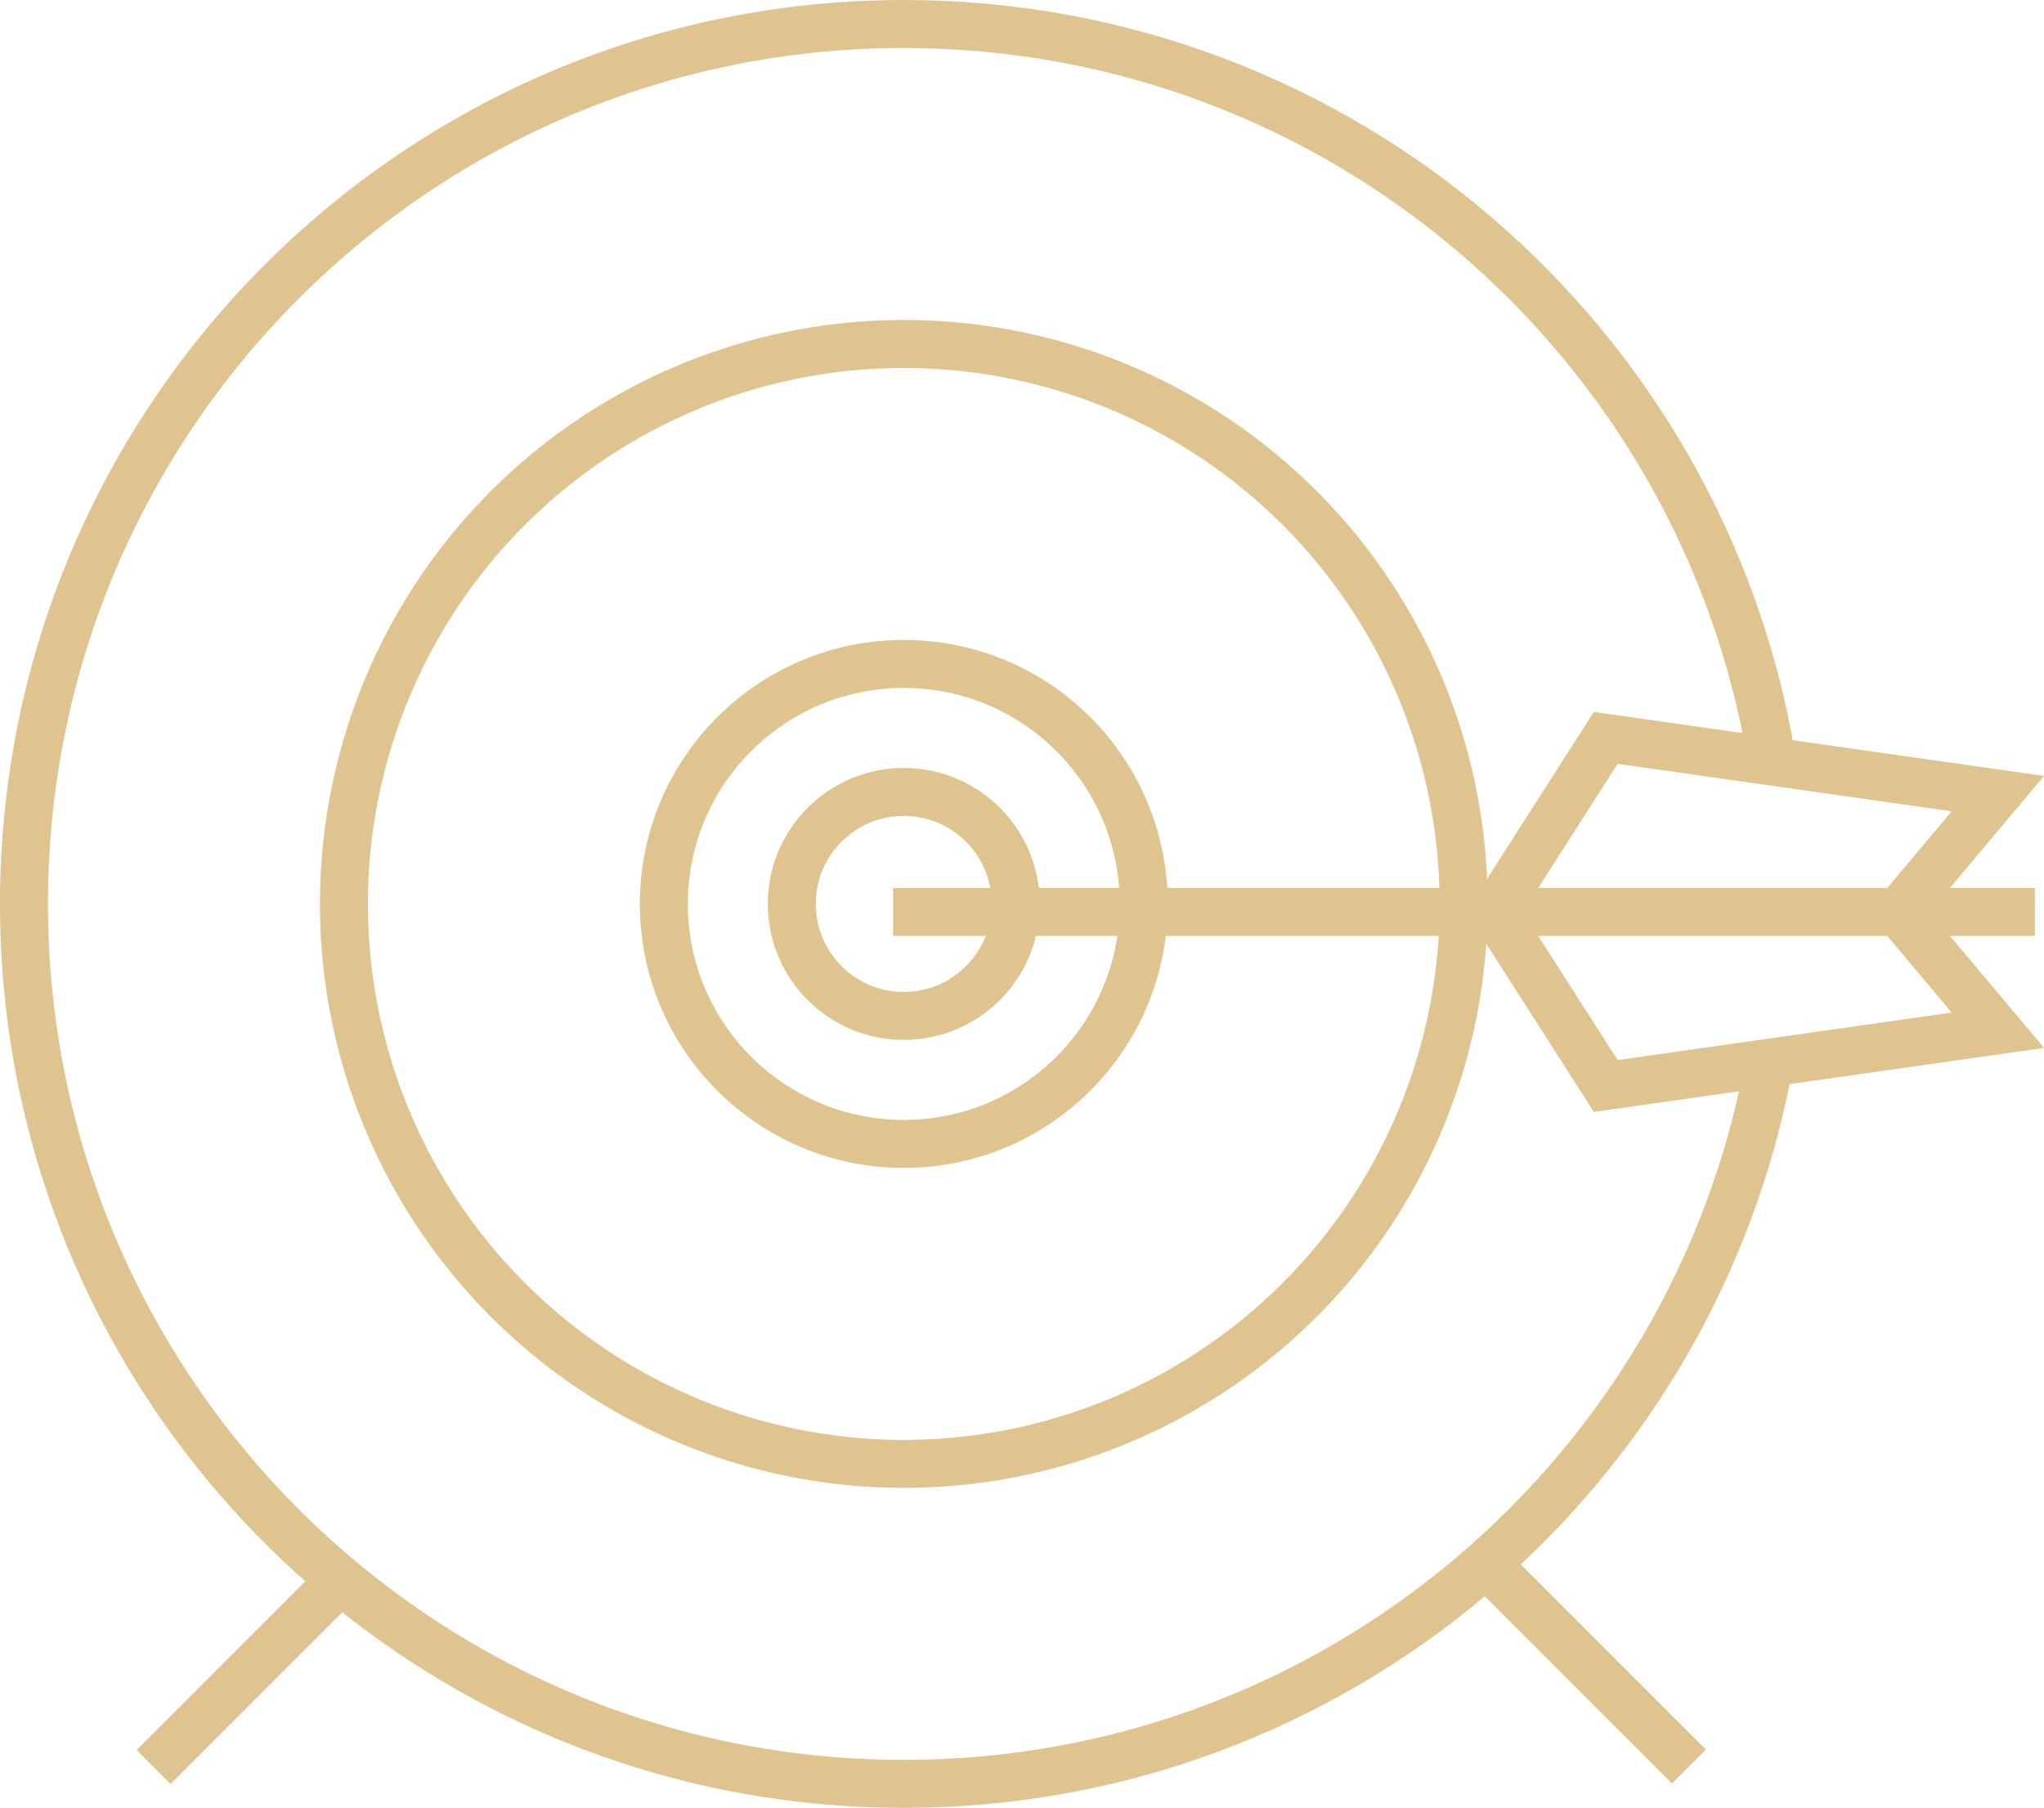 <?xml version="1.0" encoding="UTF-8"?> <svg xmlns="http://www.w3.org/2000/svg" xmlns:xlink="http://www.w3.org/1999/xlink" version="1.1" id="Layer_1" x="0px" y="0px" width="127.781px" height="113px" viewBox="0 0 127.781 113" xml:space="preserve"> <g> <path fill="none" stroke="#e0c48f" stroke-width="3" d="M71.5,56.5c0,8.281-6.715,15-15,15s-15-6.719-15-15c0-8.282,6.715-15,15-15 S71.5,48.218,71.5,56.5z"></path> <circle fill="none" stroke="#e0c48f" stroke-width="3" cx="56.5" cy="56.5" r="7"></circle> <path fill="none" stroke="#e0c48f" stroke-width="3" d="M110.593,66.5c-4.702,25.601-27.134,45-54.093,45 c-30.377,0-55-24.625-55-55s24.623-55,55-55c27.308,0,49.969,19.903,54.267,45.996"></path> <circle fill="none" stroke="#e0c48f" stroke-width="3" cx="56.5" cy="56.5" r="35"></circle> <g> <path fill="#e0c48f" d="M99.641,44.5l28.141,4l-7.141,8.499l7.141,8.501l-28.141,4l-8-12.5L99.641,44.5 M101.128,47.742L95.202,57 l5.926,9.259l20.88-2.969l-3.664-4.361l-1.621-1.93l1.621-1.93l3.663-4.359L101.128,47.742L101.128,47.742z"></path> </g> <rect x="7.105" y="102.94" transform="matrix(-0.707 0.707 -0.707 -0.707 100.46 167.268)" fill="#e0c48f" width="16.966" height="3"></rect> <rect x="89.363" y="102.222" transform="matrix(0.707 0.707 -0.707 0.707 102.304 -39.527)" fill="#e0c48f" width="19" height="3"></rect> <rect x="55.833" y="55.5" fill="#e0c48f" width="71.378" height="3"></rect> </g> </svg> 